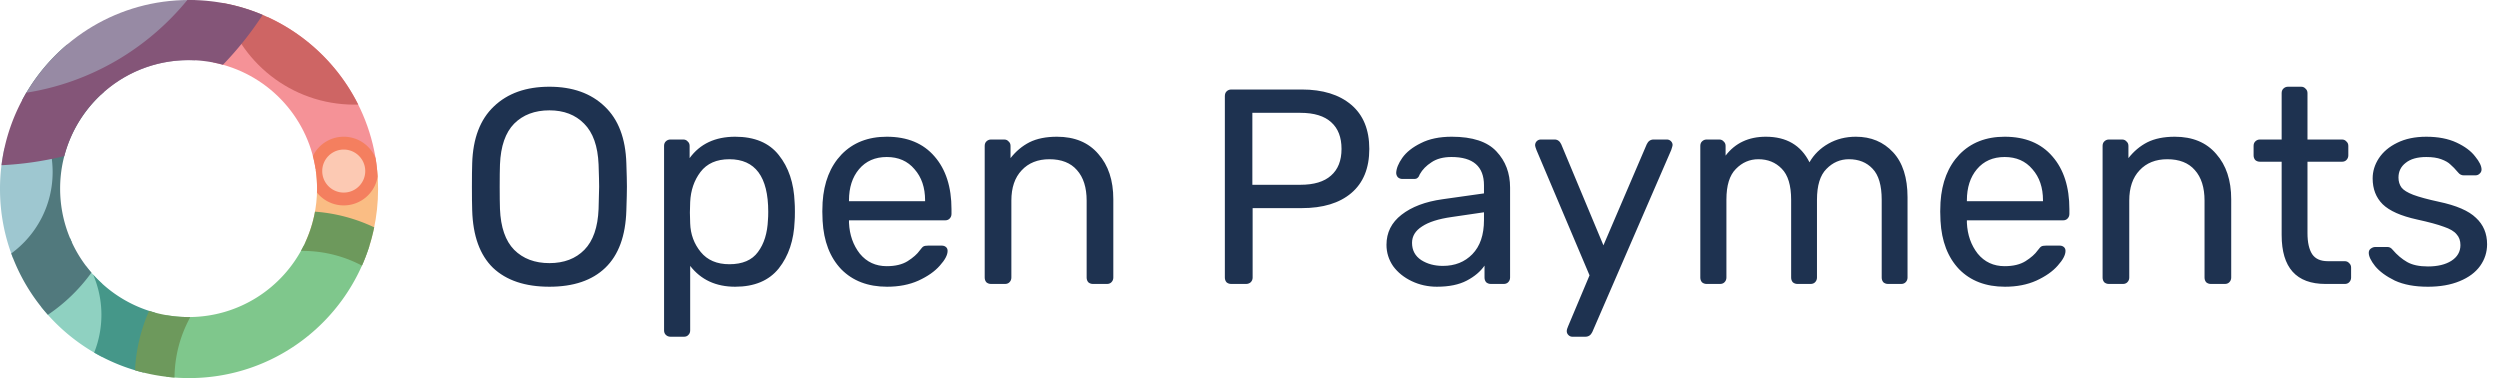 <svg width="1620" height="245" fill="none" xmlns="http://www.w3.org/2000/svg"><path fill-rule="evenodd" clip-rule="evenodd" d="M244.308 109.397c-4.645-43.675-32.242-80.495-70.498-98.166h-35.711V40.48c34.249 6.62 61.015 34.234 66.372 68.917h39.837z" fill="#F59297"/><path fill-rule="evenodd" clip-rule="evenodd" d="M66.138 231.292v-47.557a83.742 83.742 0 01-10.176-11.112h-29.34v26.131a123.019 123.019 0 0039.516 32.538z" fill="#8FD1C1"/><path fill-rule="evenodd" clip-rule="evenodd" d="M244.393 110.229h-39.798c.564 3.912.856 7.911.856 11.979 0 12.298-2.667 23.974-7.454 34.48v15.935h36.312c6.87-15.3 10.691-32.265 10.691-50.123 0-4.141-.206-8.235-.607-12.271z" fill="#FABD84"/><path fill-rule="evenodd" clip-rule="evenodd" d="M223.162 92.343c-9.763 0-17.678 7.915-17.678 17.678v2.496c0 9.763 7.915 17.678 17.678 17.678 9.764 0 17.678-7.915 17.678-17.678v-2.496c0-9.763-7.914-17.678-17.678-17.678z" fill="#FCC9B3"/><path fill-rule="evenodd" clip-rule="evenodd" d="M239.372 159.312C223.743 208.98 177.328 245 122.5 245c-4.998 0-9.926-.299-14.767-.881v-39.922a83.792 83.792 0 0014.475 1.254c32.641 0 60.895-18.787 74.536-46.139h42.628z" fill="#7FC78C"/><path fill-rule="evenodd" clip-rule="evenodd" d="M43.54 154.321a70.183 70.183 0 013.257 3.185 83.216 83.216 0 01-1.412-3.185H43.54zm56.706 49.707c0 13.198-2.544 25.817-7.179 37.413a121.739 121.739 0 01-32.04-12.958 66.055 66.055 0 00-.693-50.587c10.518 11.679 24.296 20.365 39.901 24.624.007.502.011 1.004.011 1.508z" fill="#459789"/><path fill-rule="evenodd" clip-rule="evenodd" d="M8.418 167.216h27.77v-71.13H2.855A122.953 122.953 0 000 122.5c0 15.78 2.984 30.863 8.418 44.716z" fill="#9EC7D0"/><path fill-rule="evenodd" clip-rule="evenodd" d="M7.295 164.239c16.255-11.879 26.814-31.087 26.814-52.762 0-18.31-7.536-34.86-19.674-46.718a123.027 123.027 0 0129.15-35.957A111.908 111.908 0 0167.45 59.508c-17.458 15.26-28.486 37.692-28.486 62.7 0 20.822 7.644 39.858 20.28 54.455a112.083 112.083 0 01-28.216 27.321 122.434 122.434 0 01-23.734-39.745z" fill="#51797D"/><path fill-rule="evenodd" clip-rule="evenodd" d="M126.452.063C125.14.02 123.822 0 122.5 0 77.03 0 37.345 24.775 16.209 61.562h48.977c14.897-14.012 34.957-22.597 57.022-22.597 1.423 0 2.838.035 4.244.106V.063z" fill="#978AA4"/><path fill-rule="evenodd" clip-rule="evenodd" d="M113.081 244.643c.13-14.206 3.836-27.559 10.262-39.2a83.198 83.198 0 01-26.719-3.997 107.996 107.996 0 00-9.136 38.478 122.09 122.09 0 0025.593 4.719zm129.404-97.326a107.918 107.918 0 00-38.373-10.162 82.685 82.685 0 01-9.09 25.427c.298-.003.596-.005.895-.005 13.947 0 27.089 3.447 38.621 9.535a121.616 121.616 0 007.947-24.795z" fill="#6D995C"/><path fill-rule="evenodd" clip-rule="evenodd" d="M243.373 102.485c-3.307-8.144-11.296-13.886-20.627-13.886-8.785 0-16.381 5.09-19.999 12.483a83.408 83.408 0 012.664 23.727c4.079 5.06 10.329 8.298 17.335 8.298 11.111 0 20.32-8.142 21.985-18.785-.263-4.002-.719-7.95-1.358-11.837zm-6.692 8.368c0 7.696-6.239 13.935-13.935 13.935-7.696 0-13.934-6.239-13.934-13.935 0-7.696 6.238-13.934 13.934-13.934 7.696 0 13.935 6.238 13.935 13.934z" fill="#F47F5F"/><path fill-rule="evenodd" clip-rule="evenodd" d="M232.122 67.766c-.835.023-1.672.035-2.513.035-40.89 0-75.25-27.963-84.998-65.81 38.412 7.001 70.573 31.918 87.511 65.775z" fill="#CE6564"/><path fill-rule="evenodd" clip-rule="evenodd" d="M17.082 60.066c41.879-6.632 78.64-28.64 104.319-60.061.366-.003.732-.005 1.099-.005 16.924 0 33.046 3.432 47.708 9.638a215.156 215.156 0 01-25.742 32.336 83.33 83.33 0 00-22.258-3.01c-38.701 0-71.234 26.411-80.558 62.192a214.042 214.042 0 01-40.687 5.907 121.71 121.71 0 0116.12-46.997z" fill="#845578"/><path d="M356.02 185.8c-15.72 0-27.9-4.08-36.54-12.24-8.52-8.28-13.02-20.7-13.5-37.26-.12-3.6-.18-8.7-.18-15.3 0-6.6.06-11.64.18-15.12.48-16.2 5.16-28.5 14.04-36.9 8.88-8.52 20.88-12.78 36-12.78 15 0 26.94 4.26 35.82 12.78 8.88 8.4 13.56 20.7 14.04 36.9.24 6.96.36 12 .36 15.12 0 3-.12 8.1-.36 15.3-.48 16.56-5.04 28.98-13.68 37.26-8.52 8.16-20.58 12.24-36.18 12.24zm0-15.3c9.48 0 17.04-2.88 22.68-8.64 5.64-5.76 8.7-14.58 9.18-26.46.24-7.2.36-12 .36-14.4 0-2.64-.12-7.44-.36-14.4-.48-11.88-3.6-20.7-9.36-26.46-5.64-5.76-13.14-8.64-22.5-8.64-9.48 0-17.1 2.88-22.86 8.64-5.64 5.76-8.7 14.58-9.18 26.46-.12 3.48-.18 8.28-.18 14.4 0 6 .06 10.8.18 14.4.48 11.88 3.54 20.7 9.18 26.46 5.76 5.76 13.38 8.64 22.86 8.64zm78.436 47.7c-1.2 0-2.22-.42-3.06-1.26-.72-.72-1.08-1.68-1.08-2.88V94.54c0-1.2.36-2.16 1.08-2.88.84-.84 1.86-1.26 3.06-1.26h8.28c1.2 0 2.16.42 2.88 1.26.84.72 1.26 1.68 1.26 2.88v7.92c6.72-9.24 16.56-13.86 29.52-13.86 12.6 0 22.02 3.96 28.26 11.88 6.36 7.92 9.78 18.12 10.26 30.6.12 1.32.18 3.36.18 6.12 0 2.76-.06 4.8-.18 6.12-.48 12.36-3.9 22.56-10.26 30.6-6.36 7.92-15.78 11.88-28.26 11.88-12.48 0-22.2-4.5-29.16-13.5v41.76c0 1.2-.36 2.16-1.08 2.88-.72.84-1.68 1.26-2.88 1.26h-8.82zm38.16-46.98c8.52 0 14.7-2.64 18.54-7.92 3.96-5.28 6.12-12.24 6.48-20.88.12-1.2.18-2.94.18-5.22 0-22.68-8.4-34.02-25.2-34.02-8.28 0-14.52 2.76-18.72 8.28-4.08 5.4-6.3 11.88-6.66 19.44l-.18 6.84.18 7.02c.24 7.08 2.52 13.26 6.84 18.54 4.32 5.28 10.5 7.92 18.54 7.92zm102.187 14.58c-12.36 0-22.26-3.78-29.7-11.34-7.32-7.68-11.34-18.12-12.06-31.32l-.18-6.12.18-5.94c.84-12.96 4.92-23.28 12.24-30.96 7.44-7.68 17.22-11.52 29.34-11.52 13.32 0 23.64 4.26 30.96 12.78 7.32 8.4 10.98 19.8 10.98 34.2v3.06c0 1.2-.42 2.22-1.26 3.06-.72.72-1.68 1.08-2.88 1.08h-62.28v1.62c.36 7.8 2.7 14.46 7.02 19.98 4.44 5.4 10.26 8.1 17.46 8.1 5.52 0 10.02-1.08 13.5-3.24 3.6-2.28 6.24-4.62 7.92-7.02 1.08-1.44 1.86-2.28 2.34-2.52.6-.36 1.62-.54 3.06-.54h8.82c1.08 0 1.98.3 2.7.9.72.6 1.08 1.44 1.08 2.52 0 2.64-1.68 5.82-5.04 9.54-3.24 3.72-7.86 6.96-13.86 9.72-5.88 2.64-12.66 3.96-20.34 3.96zm24.66-55.44v-.54c0-8.28-2.28-15-6.84-20.16-4.44-5.28-10.44-7.92-18-7.92-7.56 0-13.56 2.64-18 7.92-4.32 5.16-6.48 11.88-6.48 20.16v.54h49.32zM642.226 184c-1.2 0-2.22-.36-3.06-1.08-.72-.84-1.08-1.86-1.08-3.06V94.54c0-1.2.36-2.16 1.08-2.88.84-.84 1.86-1.26 3.06-1.26h8.46c1.2 0 2.16.42 2.88 1.26.84.72 1.26 1.68 1.26 2.88v7.92c3.48-4.44 7.56-7.86 12.24-10.26 4.8-2.4 10.74-3.6 17.82-3.6 11.52 0 20.46 3.72 26.82 11.16 6.48 7.32 9.72 17.1 9.72 29.34v50.76c0 1.2-.42 2.22-1.26 3.06-.72.72-1.68 1.08-2.88 1.08h-9c-1.2 0-2.22-.36-3.06-1.08-.72-.84-1.08-1.86-1.08-3.06V130c0-8.52-2.1-15.12-6.3-19.8-4.08-4.68-10.02-7.02-17.82-7.02-7.56 0-13.56 2.4-18 7.2-4.44 4.68-6.66 11.22-6.66 19.62v49.86c0 1.2-.42 2.22-1.26 3.06-.72.72-1.68 1.08-2.88 1.08h-9zm155.621 0c-1.2 0-2.22-.36-3.06-1.08-.72-.84-1.08-1.86-1.08-3.06V62.32c0-1.32.36-2.34 1.08-3.06.84-.84 1.86-1.26 3.06-1.26h45.72c13.56 0 24.24 3.3 32.04 9.9 7.8 6.6 11.7 16.14 11.7 28.62s-3.9 22.02-11.7 28.62c-7.68 6.48-18.36 9.72-32.04 9.72h-31.86v45c0 1.2-.42 2.22-1.26 3.06-.84.72-1.86 1.08-3.06 1.08h-9.54zm44.82-64.26c8.76 0 15.36-1.98 19.8-5.94 4.56-3.96 6.84-9.72 6.84-17.28 0-7.56-2.22-13.32-6.66-17.28-4.44-4.08-11.1-6.12-19.98-6.12h-31.14v46.62h31.14zm88.53 66.06c-5.88 0-11.34-1.2-16.38-3.6-5.04-2.4-9.06-5.64-12.06-9.72-2.88-4.2-4.32-8.82-4.32-13.86 0-7.92 3.24-14.4 9.72-19.44 6.6-5.16 15.48-8.52 26.64-10.08l26.82-3.78v-5.22c0-12.24-7.02-18.36-21.06-18.36-5.28 0-9.6 1.14-12.96 3.42-3.36 2.16-5.88 4.74-7.56 7.74-.36 1.08-.84 1.86-1.44 2.34-.48.48-1.2.72-2.16.72h-7.74c-1.08 0-2.04-.36-2.88-1.08-.72-.84-1.08-1.8-1.08-2.88.12-2.88 1.44-6.12 3.96-9.72 2.64-3.72 6.66-6.9 12.06-9.54 5.4-2.76 12.06-4.14 19.98-4.14 13.44 0 23.1 3.18 28.98 9.54 5.88 6.24 8.82 14.04 8.82 23.4v58.32c0 1.2-.42 2.22-1.26 3.06-.72.72-1.68 1.08-2.88 1.08h-8.28c-1.2 0-2.22-.36-3.06-1.08-.72-.84-1.08-1.86-1.08-3.06v-7.74c-2.64 3.84-6.48 7.08-11.52 9.72-5.04 2.64-11.46 3.96-19.26 3.96zm3.78-13.5c7.8 0 14.16-2.52 19.08-7.56 5.04-5.16 7.56-12.54 7.56-22.14v-5.04l-20.88 3.06c-8.52 1.2-14.94 3.24-19.26 6.12-4.32 2.76-6.48 6.3-6.48 10.62 0 4.8 1.98 8.52 5.94 11.16 3.96 2.52 8.64 3.78 14.04 3.78zm83.883 45.9c-.96 0-1.8-.36-2.52-1.08-.72-.72-1.08-1.56-1.08-2.52 0-.84.3-1.92.9-3.24l13.86-32.94-34.38-81.18c-.6-1.56-.9-2.58-.9-3.06 0-1.08.36-1.98 1.08-2.7.72-.72 1.62-1.08 2.7-1.08h8.82c1.92 0 3.36 1.02 4.32 3.06l27.36 65.52 28.08-65.52c.96-2.04 2.46-3.06 4.5-3.06h8.46c1.08 0 1.98.36 2.7 1.08.72.72 1.08 1.56 1.08 2.52 0 .36-.3 1.44-.9 3.24l-51.12 117.9c-.96 2.04-2.46 3.06-4.5 3.06h-8.46zm87.08-34.2c-1.2 0-2.22-.36-3.06-1.08-.72-.84-1.08-1.86-1.08-3.06V94.54c0-1.2.36-2.16 1.08-2.88.84-.84 1.86-1.26 3.06-1.26h8.1c1.2 0 2.16.42 2.88 1.26.84.72 1.26 1.68 1.26 2.88v6.3c6.24-8.16 14.94-12.24 26.1-12.24 13.32 0 22.74 5.52 28.26 16.56 2.88-5.04 6.96-9.06 12.24-12.06s11.22-4.5 17.82-4.5c9.84 0 17.88 3.36 24.12 10.08 6.24 6.72 9.36 16.44 9.36 29.16v52.02c0 1.2-.42 2.22-1.26 3.06-.72.72-1.68 1.08-2.88 1.08h-8.46c-1.2 0-2.22-.36-3.06-1.08-.72-.84-1.08-1.86-1.08-3.06v-50.4c0-9.36-1.98-16.08-5.94-20.16-3.84-4.08-8.94-6.12-15.3-6.12-5.64 0-10.5 2.1-14.58 6.3-4.08 4.08-6.12 10.74-6.12 19.98v50.4c0 1.2-.42 2.22-1.26 3.06-.72.72-1.68 1.08-2.88 1.08h-8.46c-1.2 0-2.22-.36-3.06-1.08-.72-.84-1.08-1.86-1.08-3.06v-50.4c0-9.36-2.04-16.08-6.12-20.16-3.96-4.08-9-6.12-15.12-6.12-5.64 0-10.5 2.1-14.58 6.3-4.08 4.08-6.12 10.68-6.12 19.8v50.58c0 1.2-.42 2.22-1.26 3.06-.72.72-1.68 1.08-2.88 1.08h-8.64zm193.26 1.8c-12.36 0-22.26-3.78-29.7-11.34-7.32-7.68-11.34-18.12-12.06-31.32l-.18-6.12.18-5.94c.84-12.96 4.92-23.28 12.24-30.96 7.44-7.68 17.22-11.52 29.34-11.52 13.32 0 23.64 4.26 30.96 12.78 7.32 8.4 10.98 19.8 10.98 34.2v3.06c0 1.2-.42 2.22-1.26 3.06-.72.72-1.68 1.08-2.88 1.08h-62.28v1.62c.36 7.8 2.7 14.46 7.02 19.98 4.44 5.4 10.26 8.1 17.46 8.1 5.52 0 10.02-1.08 13.5-3.24 3.6-2.28 6.24-4.62 7.92-7.02 1.08-1.44 1.86-2.28 2.34-2.52.6-.36 1.62-.54 3.06-.54h8.82c1.08 0 1.98.3 2.7.9.72.6 1.08 1.44 1.08 2.52 0 2.64-1.68 5.82-5.04 9.54-3.24 3.72-7.86 6.96-13.86 9.72-5.88 2.64-12.66 3.96-20.34 3.96zm24.66-55.44v-.54c0-8.28-2.28-15-6.84-20.16-4.44-5.28-10.44-7.92-18-7.92-7.56 0-13.56 2.64-18 7.92-4.32 5.16-6.48 11.88-6.48 20.16v.54h49.32zm42.76 53.64c-1.2 0-2.22-.36-3.06-1.08-.72-.84-1.08-1.86-1.08-3.06V94.54c0-1.2.36-2.16 1.08-2.88.84-.84 1.86-1.26 3.06-1.26h8.46c1.2 0 2.16.42 2.88 1.26.84.72 1.26 1.68 1.26 2.88v7.92c3.48-4.44 7.56-7.86 12.24-10.26 4.8-2.4 10.74-3.6 17.82-3.6 11.52 0 20.46 3.72 26.82 11.16 6.48 7.32 9.72 17.1 9.72 29.34v50.76c0 1.2-.42 2.22-1.26 3.06-.72.72-1.68 1.08-2.88 1.08h-9c-1.2 0-2.22-.36-3.06-1.08-.72-.84-1.08-1.86-1.08-3.06V130c0-8.52-2.1-15.12-6.3-19.8-4.08-4.68-10.02-7.02-17.82-7.02-7.56 0-13.56 2.4-18 7.2-4.44 4.68-6.66 11.22-6.66 19.62v49.86c0 1.2-.42 2.22-1.26 3.06-.72.72-1.68 1.08-2.88 1.08h-9zm140.33 0c-18.96 0-28.44-10.56-28.44-31.68V104.8h-14.04c-1.2 0-2.22-.36-3.06-1.08-.72-.84-1.08-1.86-1.08-3.06v-6.12c0-1.2.36-2.16 1.08-2.88.84-.84 1.86-1.26 3.06-1.26h14.04V60.34c0-1.2.36-2.16 1.08-2.88.84-.84 1.86-1.26 3.06-1.26h8.46c1.2 0 2.16.42 2.88 1.26.84.72 1.26 1.68 1.26 2.88V90.4h22.32c1.2 0 2.16.42 2.88 1.26.84.72 1.26 1.68 1.26 2.88v6.12c0 1.2-.42 2.22-1.26 3.06-.72.72-1.68 1.08-2.88 1.08h-22.32v46.26c0 6 1.02 10.56 3.06 13.68 2.04 3 5.4 4.5 10.08 4.5h10.98c1.2 0 2.16.42 2.88 1.26.84.72 1.26 1.68 1.26 2.88v6.48c0 1.2-.42 2.22-1.26 3.06-.72.72-1.68 1.08-2.88 1.08h-12.42zm66.17 1.8c-8.4 0-15.48-1.32-21.24-3.96-5.64-2.76-9.9-5.88-12.78-9.36-2.76-3.48-4.14-6.36-4.14-8.64 0-1.2.42-2.1 1.26-2.7.96-.72 1.92-1.08 2.88-1.08h8.1c1.2 0 2.28.6 3.24 1.8 2.88 3.36 6 6 9.36 7.92 3.36 1.92 7.86 2.88 13.5 2.88 6.24 0 11.28-1.2 15.12-3.6 3.96-2.52 5.94-5.94 5.94-10.26 0-2.88-.84-5.22-2.52-7.02-1.56-1.92-4.32-3.54-8.28-4.86-3.84-1.44-9.6-3-17.28-4.68-10.44-2.28-17.88-5.58-22.32-9.9-4.32-4.32-6.48-9.9-6.48-16.74 0-4.56 1.32-8.88 3.96-12.96 2.76-4.2 6.72-7.56 11.88-10.08 5.28-2.64 11.58-3.96 18.9-3.96 7.68 0 14.22 1.26 19.62 3.78 5.4 2.52 9.42 5.52 12.06 9 2.76 3.36 4.14 6.18 4.14 8.46 0 1.08-.42 1.98-1.26 2.7-.72.72-1.62 1.08-2.7 1.08h-7.56c-1.44 0-2.64-.6-3.6-1.8-1.92-2.28-3.6-4.02-5.04-5.22-1.32-1.32-3.3-2.46-5.94-3.42-2.52-.96-5.76-1.44-9.72-1.44-5.76 0-10.2 1.26-13.32 3.78-3.12 2.4-4.68 5.58-4.68 9.54 0 2.52.66 4.68 1.98 6.48 1.32 1.68 3.84 3.24 7.56 4.68 3.84 1.44 9.36 2.94 16.56 4.5 11.4 2.4 19.44 5.88 24.12 10.44 4.8 4.44 7.2 10.14 7.2 17.1 0 5.16-1.5 9.84-4.5 14.04-3 4.2-7.44 7.5-13.32 9.9-5.76 2.4-12.66 3.6-20.7 3.6z" fill="#1E3250"/></svg>